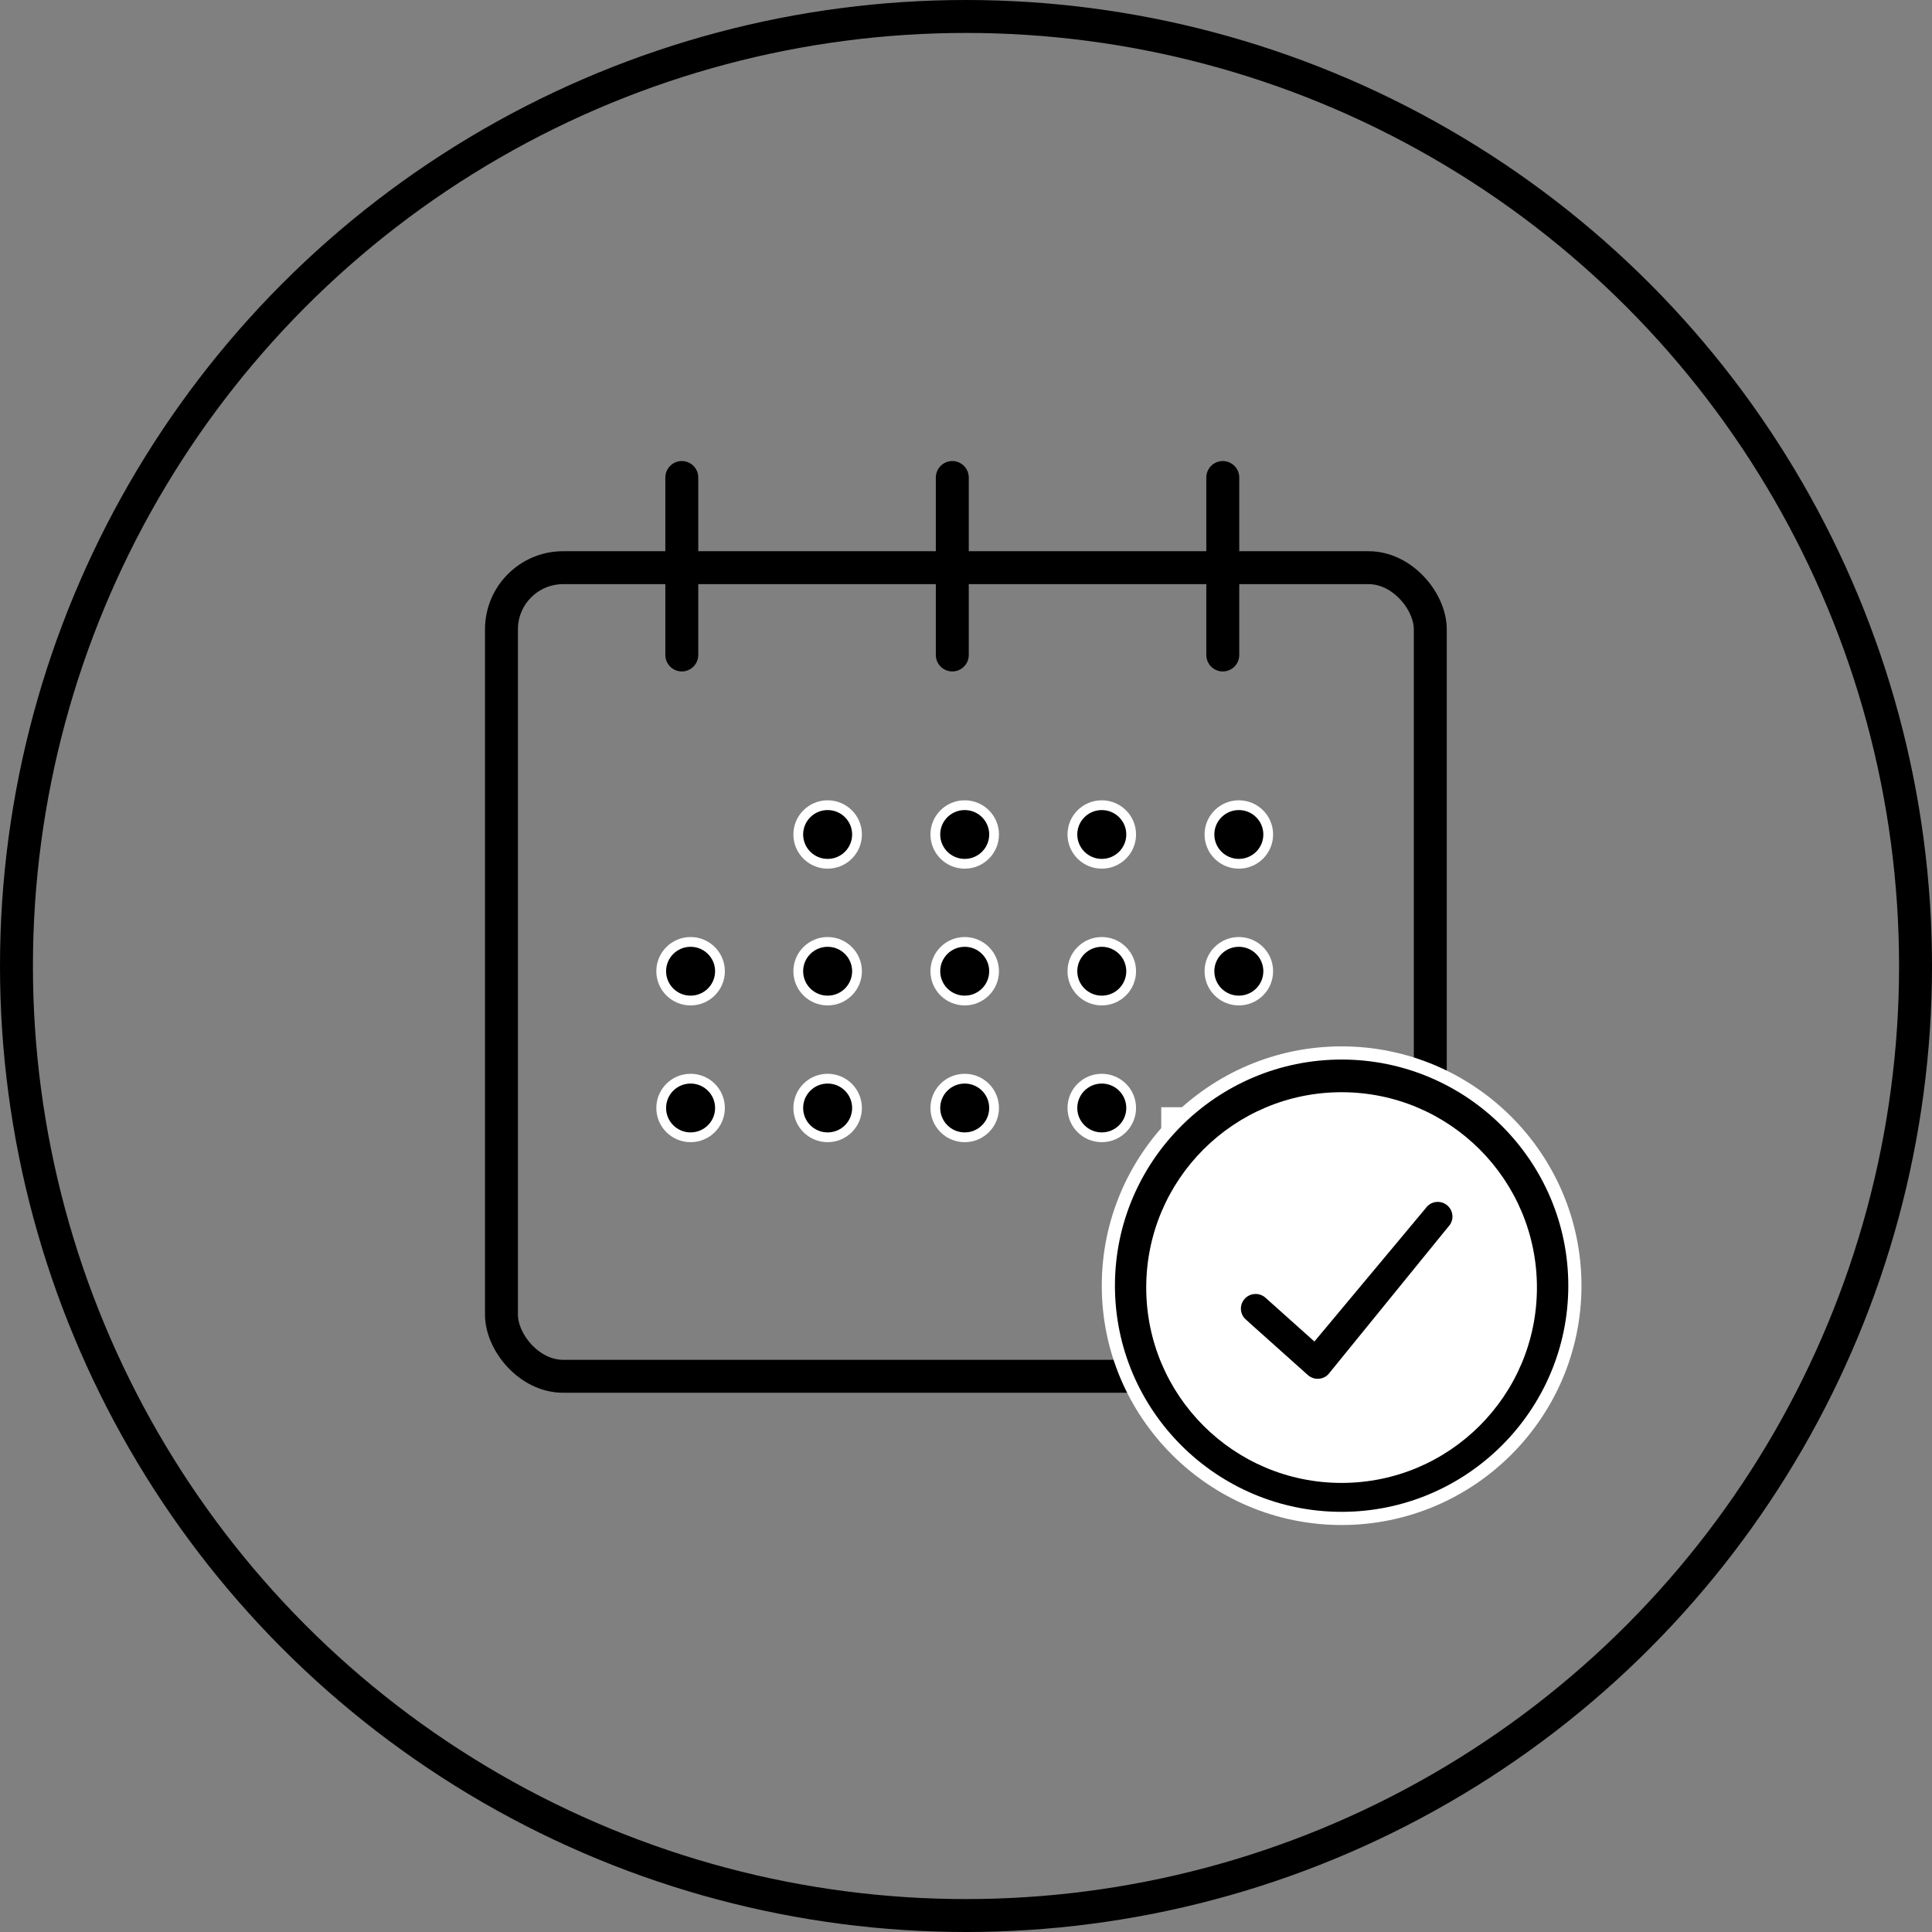 <svg width="88" height="88" viewBox="0 0 88 88" fill="none" xmlns="http://www.w3.org/2000/svg">
<rect x="0" y="0" width="88" height="88" fill="#808080" stroke="none"/>
<circle cx="44" cy="44" r="43.25" stroke="black" stroke-width="1.5"/>
<rect x="22.841" y="25.857" width="42.307" height="36.831" rx="2.809" stroke="black" stroke-width="1.5"/>
<path d="M32.794 44.238C32.794 44.975 32.195 45.573 31.455 45.573C30.716 45.573 30.117 44.975 30.117 44.238C30.117 43.502 30.716 42.903 31.455 42.903C32.195 42.903 32.794 43.502 32.794 44.238Z" fill="black" stroke="white" stroke-width="0.445"/>
<path d="M32.794 50.467C32.794 51.204 32.195 51.802 31.455 51.802C30.716 51.802 30.117 51.204 30.117 50.467C30.117 49.73 30.716 49.132 31.455 49.132C32.195 49.132 32.794 49.73 32.794 50.467Z" fill="black" stroke="white" stroke-width="0.445"/>
<path d="M57.766 38.009C57.766 38.746 57.167 39.344 56.427 39.344C55.688 39.344 55.089 38.746 55.089 38.009C55.089 37.273 55.688 36.675 56.427 36.675C57.167 36.675 57.766 37.273 57.766 38.009Z" fill="black" stroke="white" stroke-width="0.445"/>
<path d="M45.279 38.009C45.279 38.746 44.681 39.344 43.941 39.344C43.202 39.344 42.603 38.746 42.603 38.009C42.603 37.273 43.202 36.675 43.941 36.675C44.681 36.675 45.279 37.273 45.279 38.009Z" fill="black" stroke="white" stroke-width="0.445"/>
<path d="M45.279 44.238C45.279 44.975 44.681 45.573 43.941 45.573C43.202 45.573 42.603 44.975 42.603 44.238C42.603 43.502 43.202 42.903 43.941 42.903C44.681 42.903 45.279 43.502 45.279 44.238Z" fill="black" stroke="white" stroke-width="0.445"/>
<path d="M45.279 50.467C45.279 51.204 44.681 51.802 43.941 51.802C43.202 51.802 42.603 51.204 42.603 50.467C42.603 49.73 43.202 49.132 43.941 49.132C44.681 49.132 45.279 49.73 45.279 50.467Z" fill="black" stroke="white" stroke-width="0.445"/>
<path d="M39.036 38.009C39.036 38.746 38.438 39.344 37.698 39.344C36.958 39.344 36.36 38.746 36.36 38.009C36.36 37.273 36.958 36.675 37.698 36.675C38.438 36.675 39.036 37.273 39.036 38.009Z" fill="black" stroke="white" stroke-width="0.445"/>
<path d="M39.036 44.238C39.036 44.975 38.438 45.573 37.698 45.573C36.958 45.573 36.36 44.975 36.36 44.238C36.36 43.502 36.958 42.903 37.698 42.903C38.438 42.903 39.036 43.502 39.036 44.238Z" fill="black" stroke="white" stroke-width="0.445"/>
<path d="M39.036 50.467C39.036 51.204 38.438 51.802 37.698 51.802C36.958 51.802 36.36 51.204 36.36 50.467C36.36 49.73 36.958 49.132 37.698 49.132C38.438 49.132 39.036 49.73 39.036 50.467Z" fill="black" stroke="white" stroke-width="0.445"/>
<path d="M51.523 38.009C51.523 38.746 50.924 39.344 50.184 39.344C49.445 39.344 48.846 38.746 48.846 38.009C48.846 37.273 49.445 36.675 50.184 36.675C50.924 36.675 51.523 37.273 51.523 38.009Z" fill="black" stroke="white" stroke-width="0.445"/>
<path d="M51.523 44.238C51.523 44.975 50.924 45.573 50.184 45.573C49.445 45.573 48.846 44.975 48.846 44.238C48.846 43.502 49.445 42.903 50.184 42.903C50.924 42.903 51.523 43.502 51.523 44.238Z" fill="black" stroke="white" stroke-width="0.445"/>
<path d="M57.766 44.238C57.766 44.975 57.167 45.573 56.427 45.573C55.688 45.573 55.089 44.975 55.089 44.238C55.089 43.502 55.688 42.903 56.427 42.903C57.167 42.903 57.766 43.502 57.766 44.238Z" fill="black" stroke="white" stroke-width="0.445"/>
<path d="M51.523 50.467C51.523 51.204 50.924 51.802 50.184 51.802C49.445 51.802 48.846 51.204 48.846 50.467C48.846 49.73 49.445 49.132 50.184 49.132C50.924 49.132 51.523 49.73 51.523 50.467Z" fill="black" stroke="white" stroke-width="0.445"/>
<line x1="31.055" y1="21.75" x2="31.055" y2="29.833" stroke="black" stroke-width="1.5" stroke-linecap="round"/>
<line x1="43.376" y1="21.75" x2="43.376" y2="29.833" stroke="black" stroke-width="1.5" stroke-linecap="round"/>
<line x1="55.696" y1="21.75" x2="55.696" y2="29.833" stroke="black" stroke-width="1.5" stroke-linecap="round"/>
<rect x="52.893" y="50.433" width="13.005" height="13.005" fill="white"/>
<path d="M59.973 62.272L59.973 62.271L57.145 59.741L57.145 59.741C56.628 59.279 56.584 58.485 57.05 57.966C57.515 57.449 58.313 57.407 58.83 57.871L58.83 57.871L60.372 59.251L60.619 59.471L60.814 59.204L63.212 55.926L63.212 55.926C63.621 55.365 64.409 55.241 64.971 55.651L64.972 55.651C65.534 56.06 65.658 56.845 65.248 57.405L65.248 57.405L61.833 62.077L61.832 62.077C61.625 62.363 61.305 62.547 60.954 62.585L60.807 62.594C60.501 62.592 60.205 62.479 59.973 62.272ZM61.109 69.162C55.251 69.162 50.484 64.404 50.484 58.562C50.484 52.719 55.251 47.961 61.109 47.961C66.967 47.961 71.734 52.719 71.734 58.562C71.734 64.404 66.967 69.162 61.109 69.162ZM61.109 50.475C56.641 50.475 53.005 54.102 53.005 58.562C53.005 63.021 56.641 66.647 61.109 66.647C65.577 66.647 69.213 63.021 69.213 58.562C69.213 54.102 65.577 50.475 61.109 50.475Z" fill="black" stroke="white" stroke-width="0.6"/>
<circle cx="61.107" cy="58.647" r="8.898" fill="white"/>
<path d="M59.274 62.963L59.274 62.963L56.446 60.433L56.446 60.432C55.989 60.024 55.95 59.322 56.362 58.863C56.774 58.405 57.48 58.368 57.937 58.778L57.938 58.779L59.48 60.158L59.823 60.465L60.118 60.112L64.569 54.781L64.578 54.77L64.587 54.758C64.949 54.261 65.647 54.151 66.144 54.514L66.144 54.514C66.639 54.874 66.75 55.563 66.395 56.057L60.934 62.773L60.927 62.782L60.919 62.792C60.737 63.043 60.456 63.206 60.146 63.24L60.008 63.248C59.739 63.245 59.478 63.146 59.274 62.963Z" fill="black" stroke="white" stroke-width="0.89"/>
</svg>
